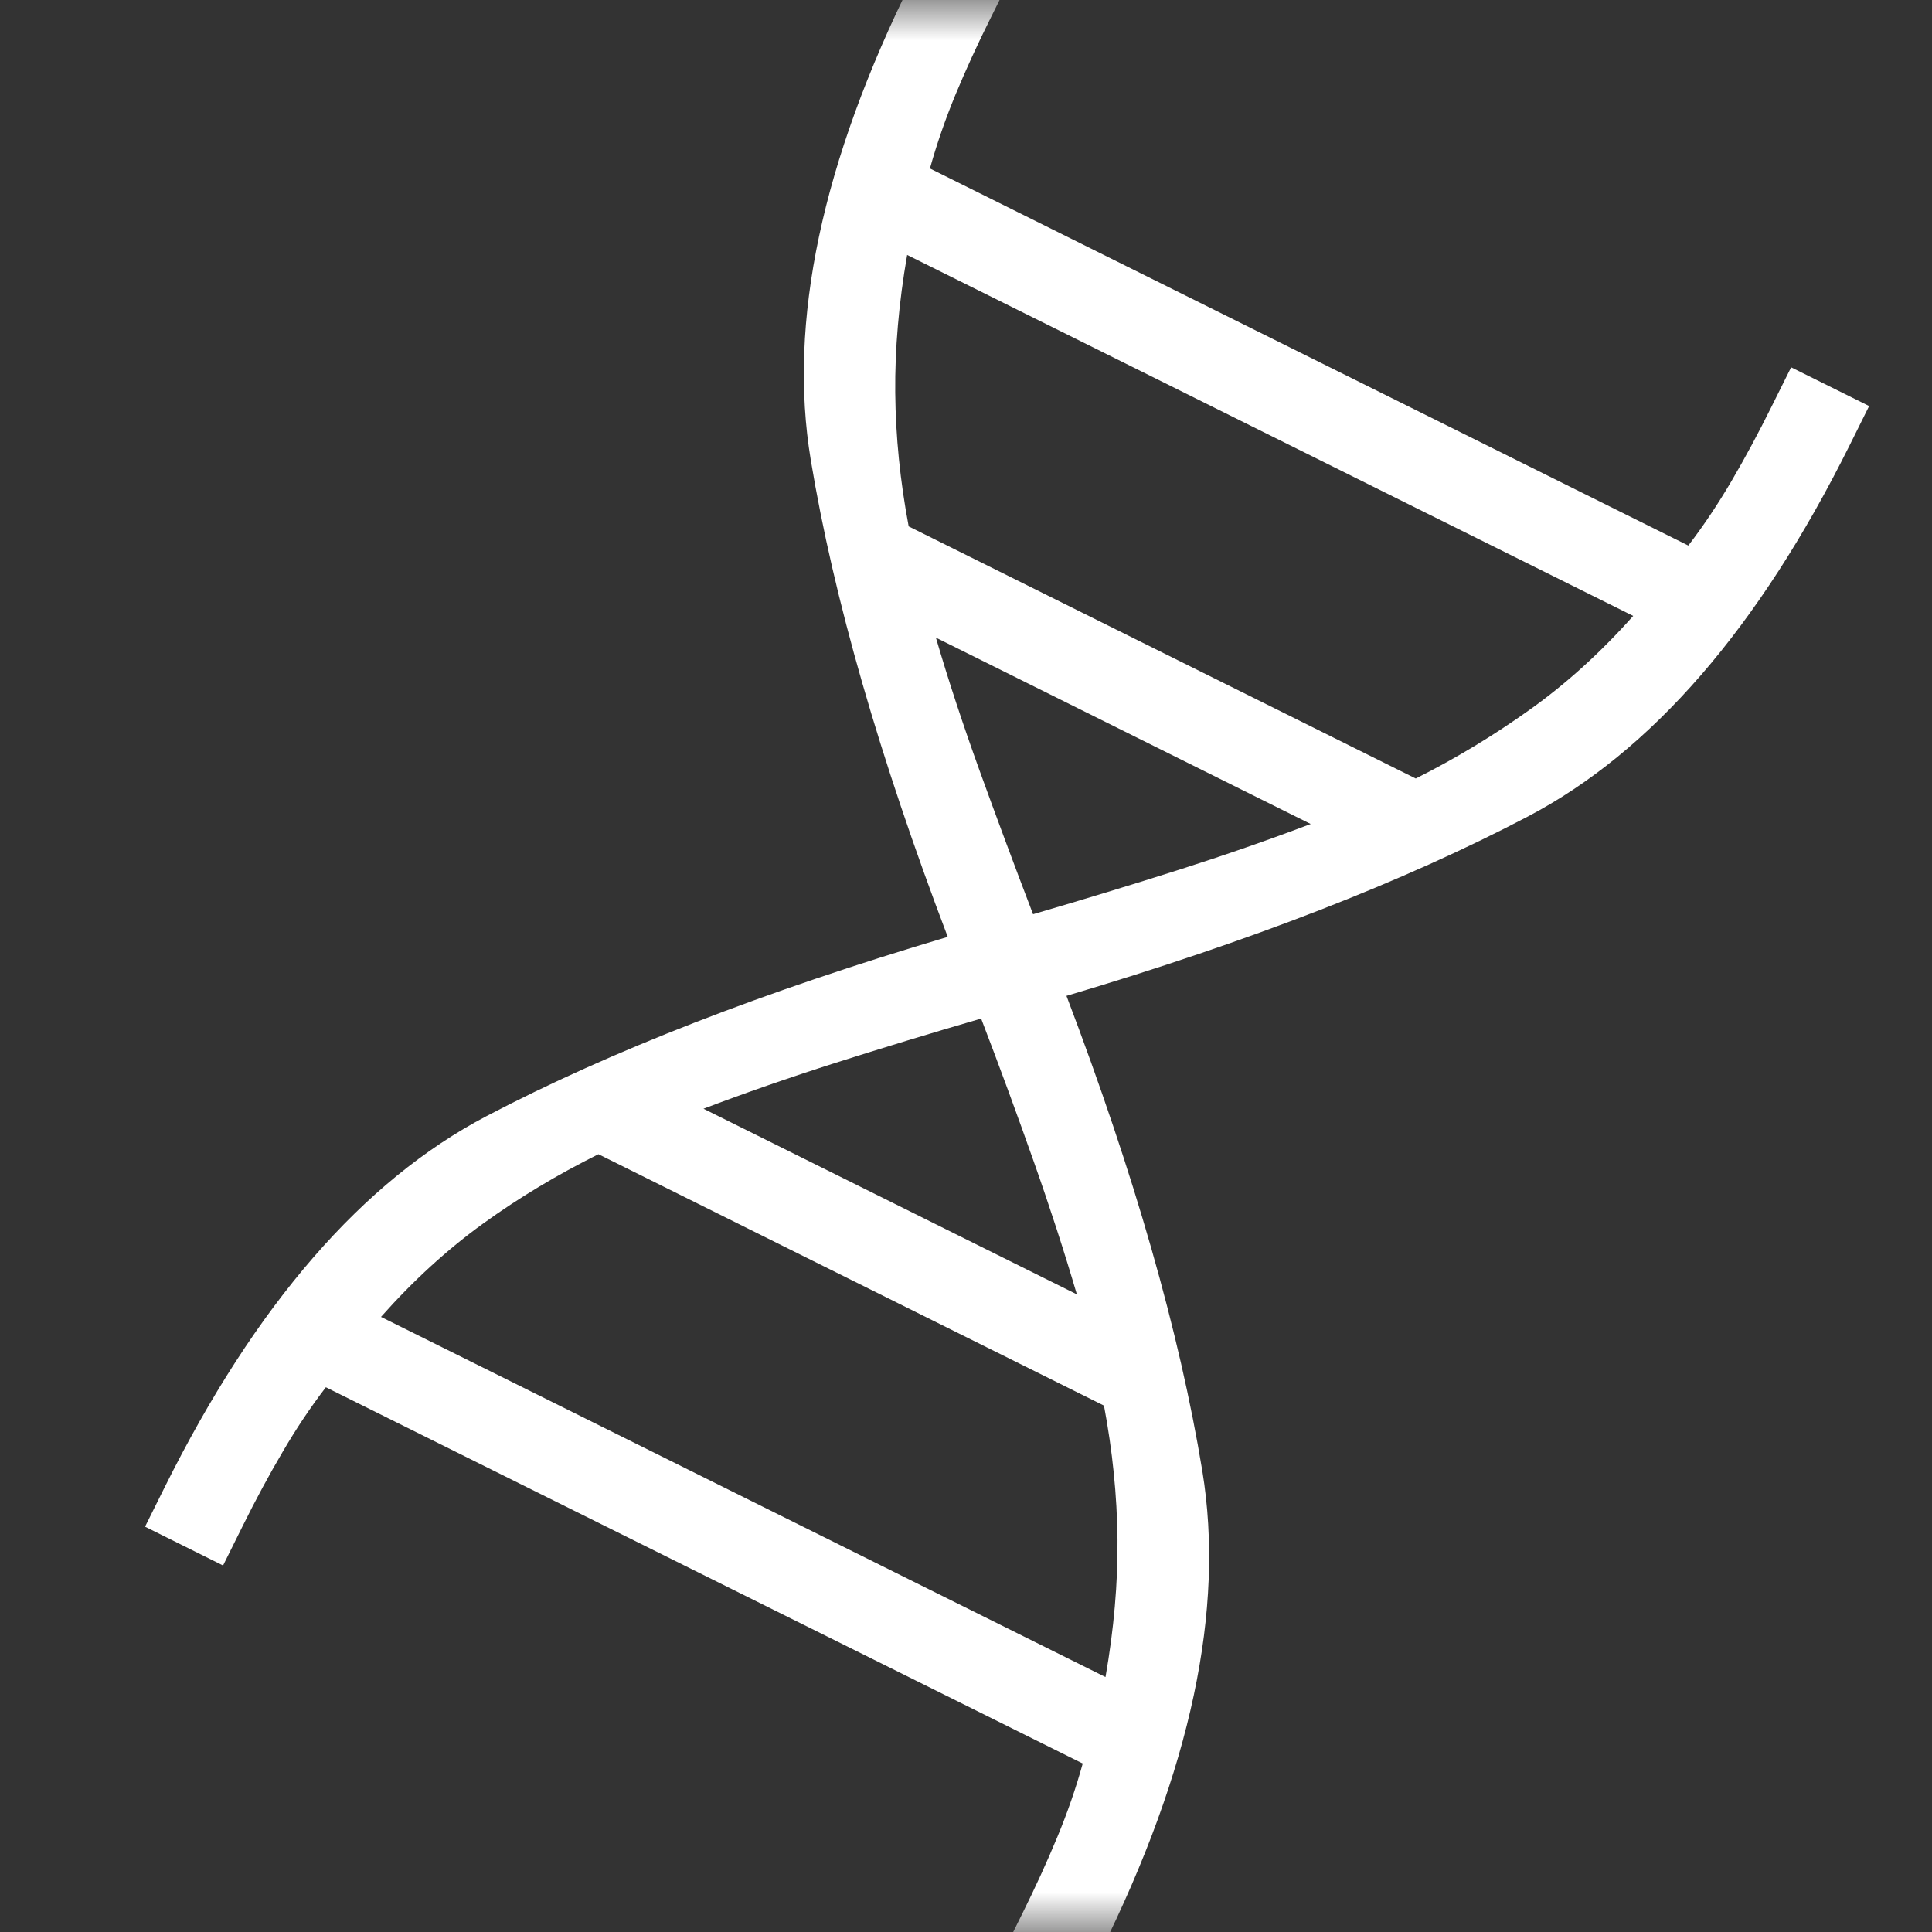 <svg width="24" height="24" viewBox="0 0 24 24" fill="none" xmlns="http://www.w3.org/2000/svg">
<rect x="0" y="0" width="24" height="24" fill="#333333" stroke="none"/>
<mask id="mask0_2477_21073" style="mask-type:alpha" maskUnits="userSpaceOnUse" x="0" y="0" width="24" height="24">
<rect width="24" height="24" fill="#D9D9D9"/>
</mask>
<g mask="url(#mask0_2477_21073)">
<path d="M1.802 18.965L2.044 18.478C3.172 16.21 4.505 14.672 6.043 13.865C7.581 13.058 9.491 12.316 11.773 11.638C10.924 9.403 10.356 7.429 10.072 5.716C9.787 4.003 10.208 2.012 11.336 -0.257L11.578 -0.744L12.547 -0.262L12.305 0.225C12.141 0.553 11.996 0.871 11.868 1.179C11.741 1.487 11.636 1.792 11.552 2.093L20.973 6.777C21.163 6.529 21.342 6.261 21.511 5.973C21.679 5.686 21.845 5.378 22.008 5.049L22.25 4.563L23.219 5.044L22.977 5.531C21.849 7.799 20.516 9.337 18.978 10.144C17.44 10.951 15.53 11.694 13.248 12.371C14.091 14.587 14.654 16.555 14.936 18.275C15.217 19.994 14.794 21.988 13.666 24.257L13.424 24.744L12.456 24.262L12.698 23.775C12.861 23.447 13.007 23.128 13.134 22.821C13.262 22.513 13.367 22.208 13.45 21.907L4.048 17.233C3.858 17.481 3.679 17.748 3.511 18.036C3.342 18.323 3.176 18.631 3.013 18.96L2.771 19.447L1.802 18.965ZM11.288 6.539L17.587 9.671C18.081 9.423 18.554 9.137 19.006 8.814C19.459 8.491 19.886 8.103 20.288 7.651L11.269 3.167C11.165 3.763 11.116 4.333 11.121 4.878C11.126 5.424 11.182 5.977 11.288 6.539ZM12.833 11.357C13.466 11.172 14.07 10.988 14.645 10.805C15.219 10.622 15.765 10.432 16.282 10.236L11.626 7.921C11.781 8.452 11.963 9.003 12.169 9.574C12.376 10.146 12.597 10.74 12.833 11.357ZM8.739 13.773L13.377 16.079C13.221 15.548 13.043 14.999 12.842 14.43C12.642 13.862 12.424 13.269 12.188 12.653C11.555 12.837 10.951 13.021 10.376 13.204C9.802 13.387 9.256 13.577 8.739 13.773ZM4.733 16.359L13.733 20.833C13.837 20.238 13.887 19.667 13.882 19.122C13.876 18.576 13.82 18.023 13.714 17.461L7.434 14.338C6.922 14.593 6.444 14.88 6.001 15.2C5.558 15.52 5.135 15.906 4.733 16.359Z" fill="white"/>
</g>
</svg>
